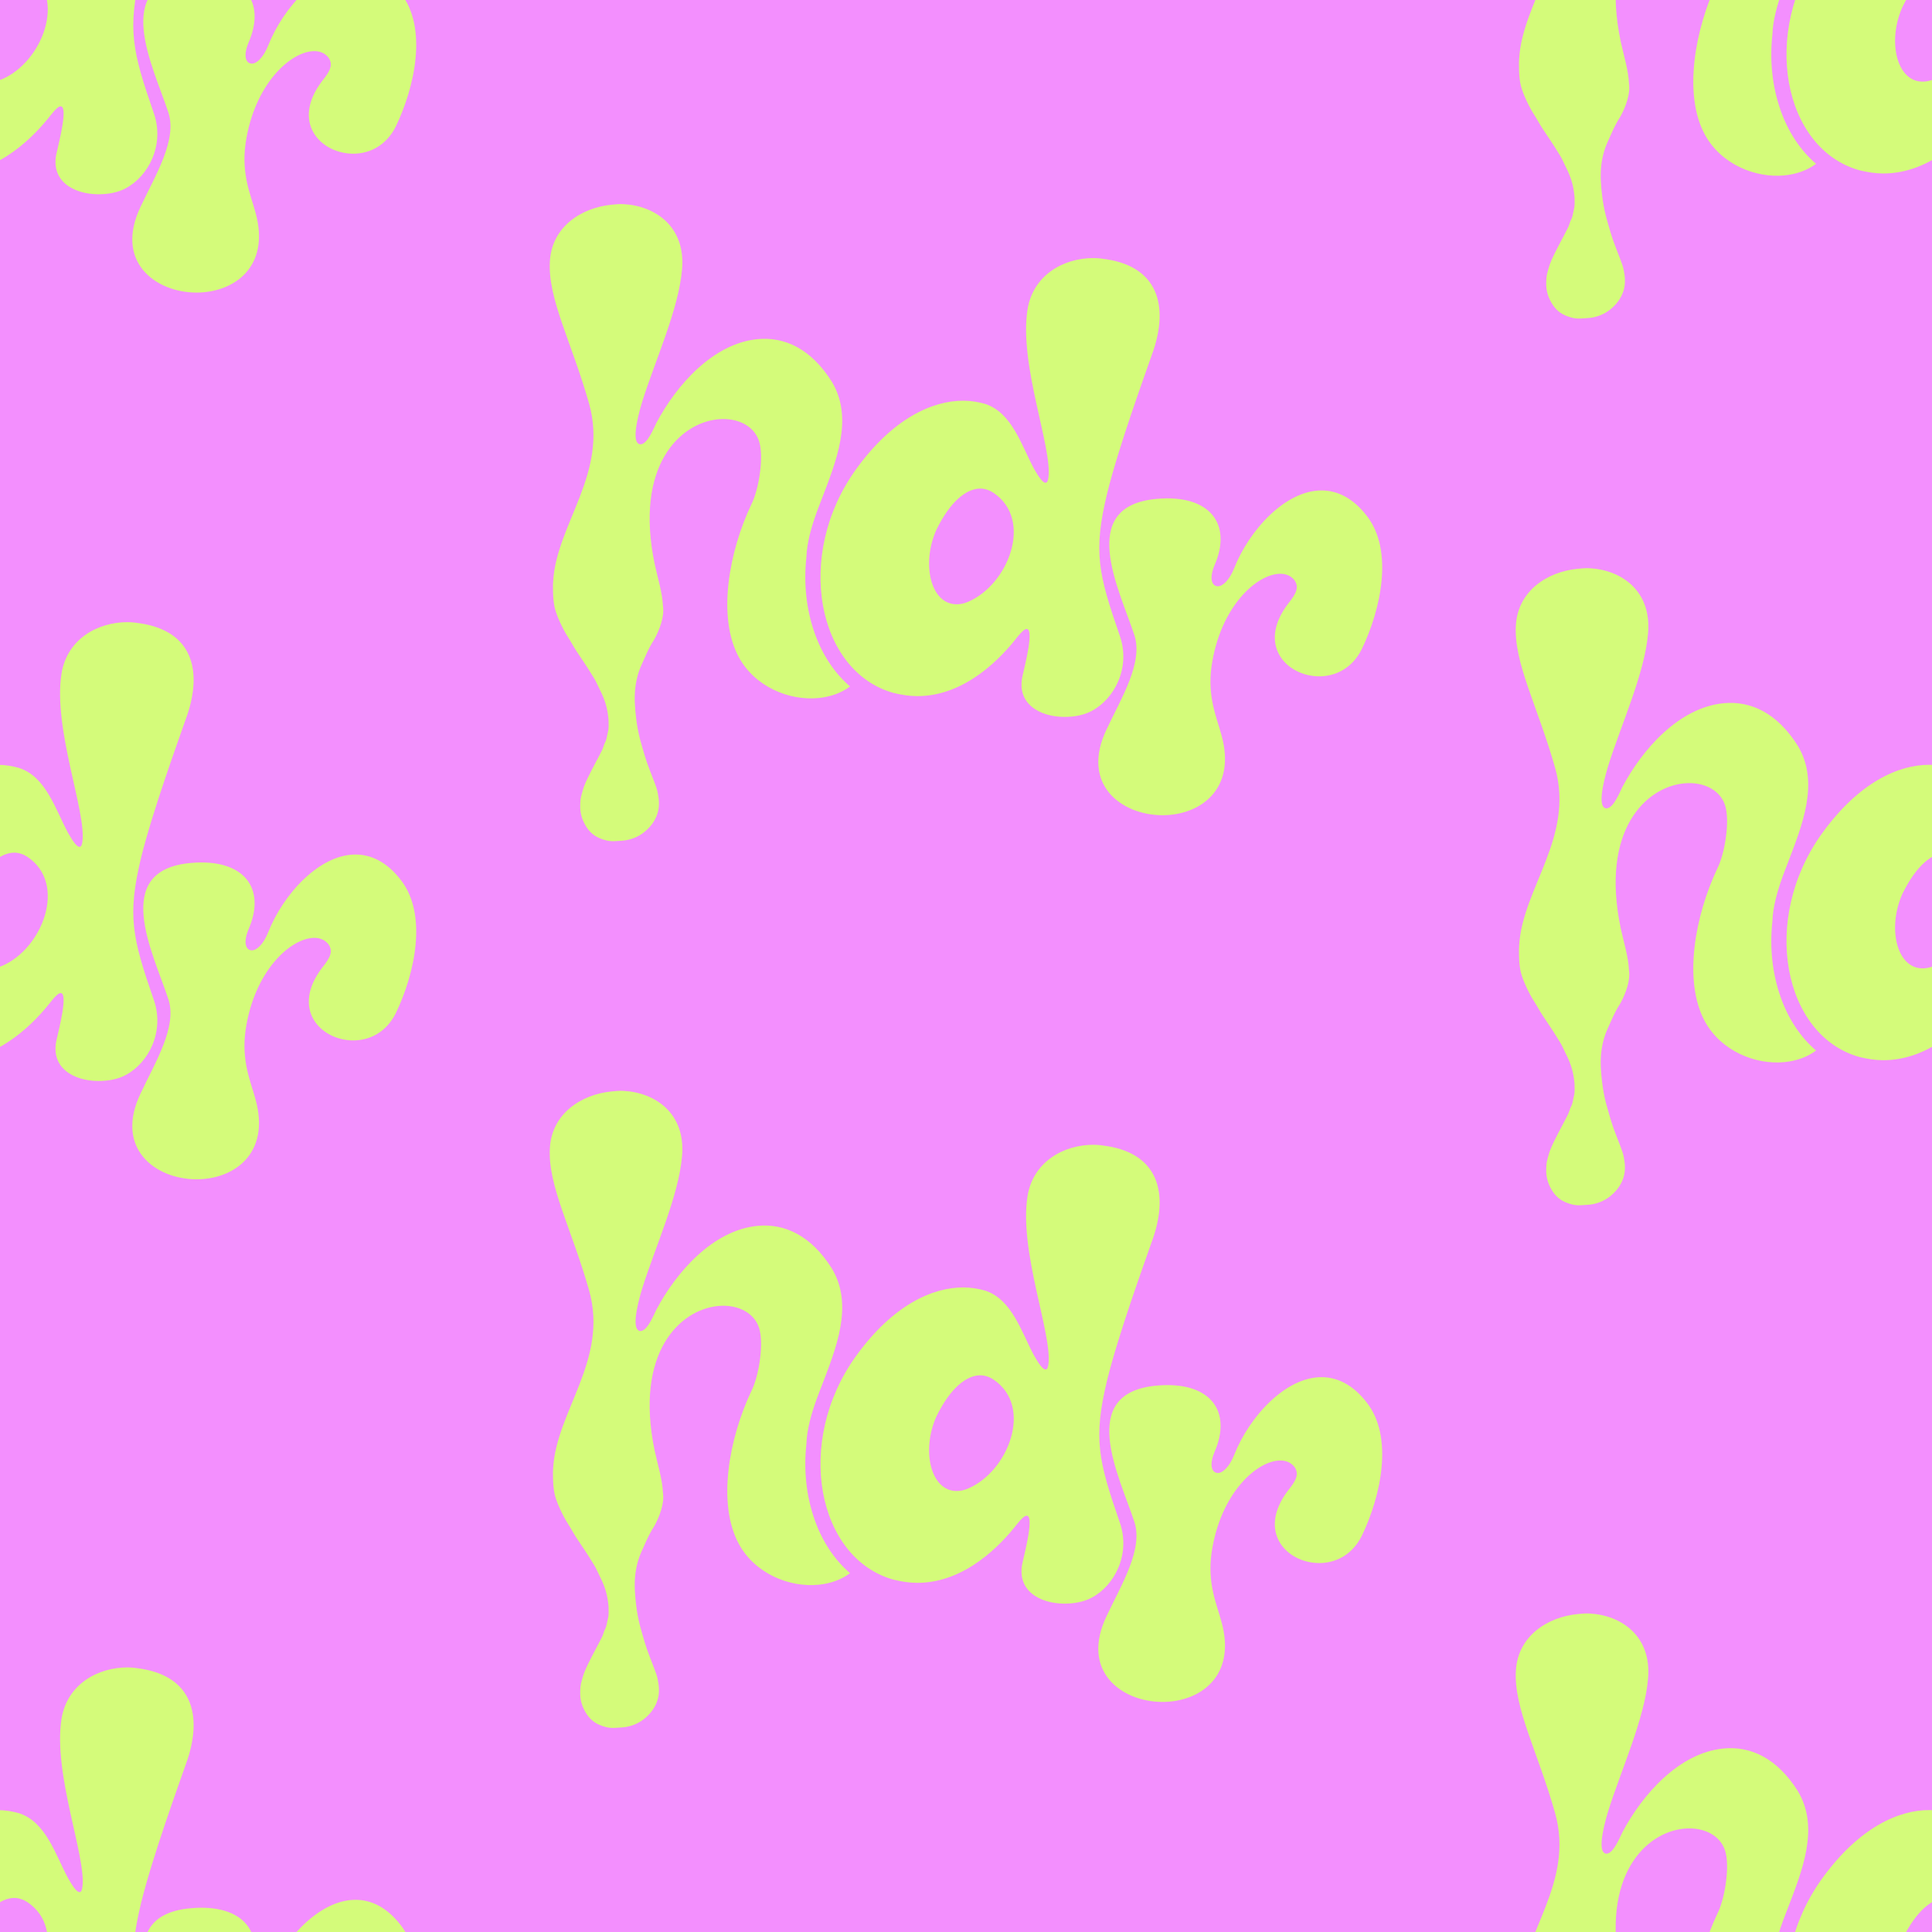 <svg version="1.0" preserveAspectRatio="xMidYMid meet" height="1152" viewBox="0 0 864 864" zoomAndPan="magnify" width="1152" xmlns:xlink="http://www.w3.org/1999/xlink" xmlns="http://www.w3.org/2000/svg"><defs><clipPath id="88318df656"><path clip-rule="nonzero" d="M 0 0 L 186.934 0 L 186.934 142.531 L 0 142.531 Z M 0 0"></path></clipPath><clipPath id="c168eb09d9"><path clip-rule="nonzero" d="M 57.141 -118.312 C 59.285 -118.312 61.168 -118.02 63.043 -117.738 C 86.133 -114.09 90.344 -96.625 83.812 -77.035 C 79.457 -64.52 68.309 -34.043 63.113 -13.074 C 56.812 13.07 59.195 22.891 68.734 50.461 C 73.773 64.66 66.457 78.805 56.23 84.203 C 52.727 86.09 48.43 86.898 43.859 86.875 C 33.117 86.828 22.129 81.047 25.406 67.984 C 26.227 64.168 30.602 47.562 27.113 47.551 C 26.305 47.551 24.957 48.629 22.801 51.348 C 16.043 60.035 -0.152 77.68 -21.91 77.582 C -25.398 77.57 -28.891 77.008 -32.383 76.164 C -66.449 66.746 -76.969 14.641 -49.117 -23.941 C -32.629 -46.762 -14.871 -54.586 -1.164 -54.531 C 2.328 -54.52 5.547 -53.957 8.5 -53.125 C 20.566 -49.254 24.801 -34.516 30.402 -24.133 C 32.535 -20.305 34.398 -17.844 35.477 -17.844 C 36.281 -17.844 36.551 -18.383 36.832 -20.023 C 38.773 -33.371 23.633 -70.504 27.504 -95.289 C 29.996 -110.812 43.727 -118.379 57.16 -118.324 Z M 12.34 -13.301 C 10.734 -14.398 8.59 -15.219 6.434 -15.23 C 0.262 -15.262 -7.023 -9.574 -13.254 3.215 C -20.035 18.445 -15.824 36.449 -4.273 36.508 C -2.656 36.508 -1.051 36.25 0.832 35.441 C 18.863 27.887 30.277 -1.223 12.34 -13.301 Z M -67.742 49.203 C -71.469 38.617 -72.625 27.055 -71.379 15.48 C -71.164 9.016 -69.156 1.988 -66.867 -4.375 C -66.484 -5.465 -66.078 -6.543 -65.652 -7.621 C -65.34 -8.418 -65.035 -9.215 -64.734 -9.988 C -58.121 -27.273 -50.082 -46.582 -60.027 -63.051 C -69.258 -77.711 -81.078 -83.254 -93.301 -82.055 C -113.238 -80.09 -129.637 -61.297 -138.461 -44.594 C -139.582 -42.34 -142.379 -35.355 -145.309 -35.066 C -145.836 -35.008 -146.105 -34.984 -146.688 -35.469 C -149.605 -37.871 -145.789 -50.859 -144.77 -54.172 C -139.055 -72.445 -128.438 -95.5 -126.977 -113.348 C -125.336 -132.297 -138.875 -141.691 -153.176 -142.434 C -154.793 -142.547 -156.656 -142.355 -158.52 -142.176 C -172.066 -140.84 -185.191 -132.309 -186.09 -116.918 C -187.121 -100.184 -176.367 -80.84 -168.543 -53.16 C -159.844 -22.102 -183.148 0.652 -184.629 26.246 C -184.684 26.754 -184.719 27.414 -184.719 27.887 C -184.719 31.793 -184.664 36.293 -183.359 40.031 C -182.766 41.75 -182.406 42.691 -181.645 44.344 C -180.566 46.688 -179.41 48.988 -177.996 51.18 C -176.648 53.266 -175.504 55.477 -174.133 57.555 C -171.91 60.934 -169.574 64.266 -167.477 67.723 C -166.746 68.926 -165.961 70.105 -165.355 71.352 C -164.559 72.965 -163.773 74.605 -163.008 76.234 C -162.191 77.973 -161.516 79.734 -161 81.555 C -160.406 83.664 -160.078 85.844 -159.867 88.02 C -159.867 89.871 -159.652 91.77 -160.125 93.555 C -160.551 95.16 -160.617 96.844 -161.461 98.402 C -161.977 99.379 -162.203 100.594 -162.695 101.613 C -164.164 104.609 -165.816 107.527 -167.332 110.516 C -168.609 113.039 -169.926 115.555 -170.91 118.191 C -171.328 119.305 -171.562 120.461 -171.91 121.57 C -172.418 123.199 -172.496 124.859 -172.527 126.5 C -172.586 129.172 -172.047 131.766 -170.801 134.246 C -169.297 137.23 -167.273 139.688 -163.941 141.082 C -162.023 141.891 -160.078 142.52 -157.441 142.461 C -156.668 142.406 -153.164 142.262 -151.895 142.012 C -148.438 141.352 -145.5 139.914 -142.984 137.625 C -140.613 135.48 -138.887 132.977 -137.965 130.023 C -136.977 126.871 -137.246 123.684 -137.91 120.527 C -138.234 118.98 -138.82 117.484 -139.379 115.98 C -140.098 114.086 -140.84 112.176 -141.57 110.277 C -142.344 108.258 -143.086 106.227 -143.68 104.16 C -144.387 101.668 -145.172 99.199 -145.812 96.684 C -146.598 93.633 -147.148 90.523 -147.52 87.438 C -148.047 82.957 -148.418 78.434 -147.891 73.887 C -147.641 71.82 -147.238 69.789 -146.676 67.812 C -145.902 65.109 -144.781 62.898 -143.625 60.293 C -142.164 56.969 -141.055 54.77 -139.27 51.977 C -137 47.777 -134.777 41.918 -135.531 37.246 C -135.531 37.246 -135.531 37.238 -135.531 37.227 C -135.742 31.547 -137.785 25.059 -139.211 18.559 C -148.395 -25.625 -127.719 -44.562 -110.969 -46.211 C -101.664 -47.133 -93.727 -42.809 -92.145 -34.918 C -90.617 -27.555 -92.816 -14.457 -95.961 -8.246 C -105.961 12.867 -111.395 42.121 -101.574 60.203 C -94.367 73.449 -78.988 79.723 -65.969 78.434 C -60.68 77.918 -55.766 76.199 -51.848 73.258 C -58.805 67.297 -64.25 59.148 -67.754 49.203 Z M 111.098 19.176 C 108.652 25.16 109.988 28.438 112.672 28.449 C 114.816 28.449 117.789 25.742 119.957 20.309 C 126.746 3.168 142.945 -14.477 159.066 -14.398 C 166.047 -14.367 173.016 -11.066 179.156 -3.129 C 191.449 12.461 185.41 39.145 177.004 56.555 C 172.668 65.254 165.125 68.77 157.875 68.734 C 143.371 68.668 130.004 54.703 144.055 36.238 C 147.57 31.895 149.199 28.895 146.797 25.617 C 145.191 23.699 143.047 22.879 140.633 22.867 C 130.16 22.824 113.703 37.461 109.82 64.156 C 107.879 78.051 112.133 87.066 114.242 94.98 C 121.113 119.539 104.41 130.91 87.75 130.844 C 69.488 130.766 51.012 117.047 62.941 92.297 C 69.453 78.422 79.465 62.391 75.223 50.102 C 68.602 29.895 49.16 -7.531 85.438 -10.641 C 109.09 -12.715 119.238 0.688 111.09 19.188 Z M 111.098 19.176"></path></clipPath><clipPath id="9095d6baec"><path clip-rule="nonzero" d="M 0 721.531 L 186.934 721.531 L 186.934 864 L 0 864 Z M 0 721.531"></path></clipPath><clipPath id="f4b6d59b16"><path clip-rule="nonzero" d="M 57.141 745.688 C 59.285 745.688 61.168 745.98 63.043 746.262 C 86.133 749.91 90.344 767.375 83.812 786.965 C 79.457 799.48 68.309 829.957 63.113 850.926 C 56.812 877.07 59.195 886.891 68.734 914.461 C 73.773 928.66 66.457 942.805 56.23 948.203 C 52.727 950.09 48.43 950.898 43.859 950.875 C 33.117 950.828 22.129 945.051 25.406 931.984 C 26.227 928.168 30.602 911.562 27.113 911.555 C 26.305 911.555 24.957 912.629 22.801 915.348 C 16.043 924.035 -0.152 941.68 -21.91 941.582 C -25.398 941.57 -28.891 941.008 -32.383 940.164 C -66.449 930.746 -76.969 878.641 -49.117 840.059 C -32.629 817.238 -14.871 809.414 -1.164 809.469 C 2.328 809.48 5.547 810.043 8.5 810.875 C 20.566 814.746 24.801 829.484 30.402 839.867 C 32.535 843.695 34.398 846.156 35.477 846.156 C 36.281 846.156 36.551 845.617 36.832 843.977 C 38.773 830.629 23.633 793.496 27.504 768.711 C 29.996 753.188 43.727 745.621 57.16 745.68 Z M 12.34 850.699 C 10.734 849.602 8.59 848.781 6.434 848.77 C 0.262 848.738 -7.023 854.426 -13.254 867.215 C -20.035 882.445 -15.824 900.449 -4.273 900.508 C -2.656 900.508 -1.051 900.25 0.832 899.441 C 18.863 891.887 30.277 862.777 12.34 850.699 Z M -67.742 913.203 C -71.469 902.617 -72.625 891.055 -71.379 879.48 C -71.164 873.016 -69.156 865.988 -66.867 859.625 C -66.484 858.535 -66.078 857.457 -65.652 856.379 C -65.34 855.582 -65.035 854.785 -64.734 854.012 C -58.121 836.727 -50.082 817.418 -60.027 800.949 C -69.258 786.289 -81.078 780.746 -93.301 781.945 C -113.238 783.91 -129.637 802.703 -138.461 819.406 C -139.582 821.66 -142.379 828.645 -145.309 828.934 C -145.836 828.992 -146.105 829.016 -146.688 828.531 C -149.605 826.129 -145.789 813.141 -144.77 809.828 C -139.055 791.555 -128.438 768.5 -126.977 750.652 C -125.336 731.703 -138.875 722.309 -153.176 721.566 C -154.793 721.453 -156.656 721.645 -158.52 721.824 C -172.066 723.16 -185.191 731.691 -186.09 747.082 C -187.121 763.816 -176.367 783.16 -168.543 810.84 C -159.844 841.898 -183.148 864.652 -184.629 890.246 C -184.684 890.754 -184.719 891.414 -184.719 891.887 C -184.719 895.793 -184.664 900.293 -183.359 904.031 C -182.766 905.75 -182.406 906.691 -181.645 908.344 C -180.566 910.688 -179.41 912.988 -177.996 915.18 C -176.648 917.266 -175.504 919.477 -174.133 921.555 C -171.91 924.934 -169.574 928.266 -167.477 931.723 C -166.746 932.926 -165.961 934.105 -165.355 935.352 C -164.559 936.965 -163.773 938.605 -163.008 940.234 C -162.191 941.973 -161.516 943.734 -161 945.555 C -160.406 947.664 -160.078 949.844 -159.867 952.02 C -159.867 953.871 -159.652 955.77 -160.125 957.555 C -160.551 959.16 -160.617 960.844 -161.461 962.402 C -161.977 963.379 -162.203 964.594 -162.695 965.613 C -164.164 968.609 -165.816 971.527 -167.332 974.516 C -168.609 977.039 -169.926 979.555 -170.91 982.191 C -171.328 983.305 -171.562 984.461 -171.91 985.57 C -172.418 987.199 -172.496 988.859 -172.527 990.5 C -172.586 993.172 -172.047 995.766 -170.801 998.246 C -169.297 1001.23 -167.273 1003.688 -163.941 1005.082 C -162.023 1005.891 -160.078 1006.52 -157.441 1006.461 C -156.668 1006.406 -153.164 1006.262 -151.895 1006.012 C -148.438 1005.352 -145.5 1003.914 -142.984 1001.625 C -140.613 999.48 -138.887 996.977 -137.965 994.023 C -136.977 990.871 -137.246 987.684 -137.91 984.527 C -138.234 982.98 -138.82 981.484 -139.379 979.98 C -140.098 978.086 -140.84 976.176 -141.57 974.277 C -142.344 972.258 -143.086 970.227 -143.68 968.16 C -144.387 965.668 -145.172 963.199 -145.812 960.684 C -146.598 957.633 -147.148 954.523 -147.52 951.438 C -148.047 946.957 -148.418 942.434 -147.891 937.887 C -147.641 935.82 -147.238 933.789 -146.676 931.812 C -145.902 929.109 -144.781 926.898 -143.625 924.293 C -142.164 920.973 -141.055 918.77 -139.27 915.977 C -137 911.777 -134.777 905.918 -135.531 901.246 C -135.531 901.246 -135.531 901.238 -135.531 901.227 C -135.742 895.547 -137.785 889.059 -139.211 882.559 C -148.395 838.375 -127.719 819.438 -110.969 817.789 C -101.664 816.867 -93.727 821.191 -92.145 829.082 C -90.617 836.445 -92.816 849.543 -95.961 855.754 C -105.961 876.867 -111.395 906.121 -101.574 924.203 C -94.367 937.449 -78.988 943.723 -65.969 942.434 C -60.68 941.918 -55.766 940.199 -51.848 937.258 C -58.805 931.297 -64.25 923.148 -67.754 913.203 Z M 111.098 883.176 C 108.652 889.16 109.988 892.438 112.672 892.449 C 114.816 892.449 117.789 889.742 119.957 884.309 C 126.746 867.168 142.945 849.523 159.066 849.602 C 166.047 849.633 173.016 852.934 179.156 860.871 C 191.449 876.461 185.41 903.145 177.004 920.555 C 172.668 929.254 165.125 932.77 157.875 932.734 C 143.371 932.668 130.004 918.703 144.055 900.238 C 147.57 895.895 149.199 892.898 146.797 889.617 C 145.191 887.699 143.047 886.879 140.633 886.867 C 130.16 886.824 113.703 901.461 109.82 928.156 C 107.879 942.051 112.133 951.066 114.242 958.98 C 121.113 983.539 104.41 994.91 87.75 994.844 C 69.488 994.766 51.012 981.047 62.941 956.297 C 69.453 942.422 79.465 926.391 75.223 914.102 C 68.602 893.895 49.16 856.469 85.438 853.359 C 109.09 851.285 119.238 864.688 111.09 883.188 Z M 111.098 883.176"></path></clipPath><clipPath id="b13ac127b0"><path clip-rule="nonzero" d="M 0 254.078 L 186.934 254.078 L 186.934 539.078 L 0 539.078 Z M 0 254.078"></path></clipPath><clipPath id="3f14d97cc5"><path clip-rule="nonzero" d="M 57.141 278.234 C 59.285 278.234 61.168 278.527 63.043 278.809 C 86.133 282.457 90.344 299.922 83.812 319.512 C 79.457 332.027 68.309 362.504 63.113 383.473 C 56.812 409.617 59.195 419.438 68.734 447.008 C 73.773 461.207 66.457 475.352 56.23 480.75 C 52.727 482.637 48.43 483.445 43.859 483.422 C 33.117 483.375 22.129 477.598 25.406 464.531 C 26.227 460.715 30.602 444.109 27.113 444.102 C 26.305 444.102 24.957 445.176 22.801 447.895 C 16.043 456.582 -0.152 474.227 -21.91 474.129 C -25.398 474.117 -28.891 473.555 -32.383 472.715 C -66.449 463.297 -76.969 411.188 -49.117 372.605 C -32.629 349.785 -14.871 341.961 -1.164 342.02 C 2.328 342.027 5.547 342.59 8.5 343.422 C 20.566 347.293 24.801 362.031 30.402 372.414 C 32.535 376.242 34.398 378.703 35.477 378.703 C 36.281 378.703 36.551 378.164 36.832 376.523 C 38.773 363.176 23.633 326.043 27.504 301.258 C 29.996 285.734 43.727 278.168 57.16 278.227 Z M 12.34 383.246 C 10.734 382.148 8.59 381.328 6.434 381.316 C 0.262 381.285 -7.023 386.977 -13.254 399.762 C -20.035 414.992 -15.824 433 -4.273 433.055 C -2.656 433.055 -1.051 432.797 0.832 431.988 C 18.863 424.434 30.277 395.328 12.34 383.246 Z M -67.742 445.75 C -71.469 435.164 -72.625 423.602 -71.379 412.031 C -71.164 405.562 -69.156 398.535 -66.867 392.172 C -66.484 391.082 -66.078 390.004 -65.652 388.93 C -65.34 388.133 -65.035 387.332 -64.734 386.559 C -58.121 369.273 -50.082 349.965 -60.027 333.496 C -69.258 318.836 -81.078 313.293 -93.301 314.492 C -113.238 316.457 -129.637 335.25 -138.461 351.953 C -139.582 354.207 -142.379 361.191 -145.309 361.48 C -145.836 361.539 -146.105 361.562 -146.688 361.078 C -149.605 358.676 -145.789 345.688 -144.77 342.375 C -139.055 324.102 -128.438 301.047 -126.977 283.199 C -125.336 264.25 -138.875 254.855 -153.176 254.113 C -154.793 254 -156.656 254.191 -158.52 254.371 C -172.066 255.707 -185.191 264.238 -186.09 279.629 C -187.121 296.363 -176.367 315.707 -168.543 343.387 C -159.844 374.449 -183.148 397.199 -184.629 422.793 C -184.684 423.301 -184.719 423.961 -184.719 424.434 C -184.719 428.34 -184.664 432.84 -183.359 436.578 C -182.766 438.297 -182.406 439.238 -181.645 440.891 C -180.566 443.234 -179.41 445.535 -177.996 447.727 C -176.648 449.812 -175.504 452.023 -174.133 454.102 C -171.91 457.48 -169.574 460.812 -167.477 464.273 C -166.746 465.473 -165.961 466.652 -165.355 467.898 C -164.559 469.516 -163.773 471.152 -163.008 472.781 C -162.191 474.52 -161.516 476.281 -161 478.102 C -160.406 480.211 -160.078 482.391 -159.867 484.566 C -159.867 486.418 -159.652 488.316 -160.125 490.102 C -160.551 491.707 -160.617 493.391 -161.461 494.949 C -161.977 495.926 -162.203 497.141 -162.695 498.16 C -164.164 501.156 -165.816 504.078 -167.332 507.062 C -168.609 509.586 -169.926 512.102 -170.91 514.738 C -171.328 515.852 -171.562 517.008 -171.91 518.117 C -172.418 519.746 -172.496 521.406 -172.527 523.047 C -172.586 525.719 -172.047 528.312 -170.801 530.793 C -169.297 533.777 -167.273 536.238 -163.941 537.629 C -162.023 538.438 -160.078 539.066 -157.441 539.008 C -156.668 538.953 -153.164 538.809 -151.895 538.559 C -148.438 537.898 -145.5 536.461 -142.984 534.172 C -140.613 532.027 -138.887 529.523 -137.965 526.57 C -136.977 523.418 -137.246 520.23 -137.91 517.074 C -138.234 515.527 -138.82 514.031 -139.379 512.527 C -140.098 510.633 -140.84 508.723 -141.57 506.828 C -142.344 504.805 -143.086 502.773 -143.68 500.707 C -144.387 498.215 -145.172 495.746 -145.812 493.234 C -146.598 490.18 -147.148 487.07 -147.52 483.984 C -148.047 479.504 -148.418 474.98 -147.891 470.434 C -147.641 468.367 -147.238 466.336 -146.676 464.363 C -145.902 461.656 -144.781 459.445 -143.625 456.84 C -142.164 453.52 -141.055 451.316 -139.27 448.523 C -137 444.324 -134.777 438.465 -135.531 433.797 C -135.531 433.797 -135.531 433.785 -135.531 433.773 C -135.742 428.094 -137.785 421.605 -139.211 415.105 C -148.395 370.922 -127.719 351.984 -110.969 350.336 C -101.664 349.414 -93.727 353.738 -92.145 361.629 C -90.617 368.992 -92.816 382.09 -95.961 388.301 C -105.961 409.414 -111.395 438.668 -101.574 456.75 C -94.367 469.996 -78.988 476.27 -65.969 474.98 C -60.68 474.465 -55.766 472.746 -51.848 469.805 C -58.805 463.844 -64.25 455.695 -67.754 445.75 Z M 111.098 415.723 C 108.652 421.707 109.988 424.984 112.672 424.996 C 114.816 424.996 117.789 422.289 119.957 416.855 C 126.746 399.715 142.945 382.07 159.066 382.148 C 166.047 382.18 173.016 385.48 179.156 393.418 C 191.449 409.012 185.41 435.691 177.004 453.102 C 172.668 461.801 165.125 465.316 157.875 465.281 C 143.371 465.215 130.004 451.25 144.055 432.785 C 147.57 428.441 149.199 425.445 146.797 422.164 C 145.191 420.246 143.047 419.426 140.633 419.414 C 130.16 419.371 113.703 434.008 109.82 460.703 C 107.879 474.598 112.133 483.613 114.242 491.527 C 121.113 516.086 104.41 527.457 87.75 527.391 C 69.488 527.312 51.012 513.594 62.941 488.844 C 69.453 474.969 79.465 458.941 75.223 446.648 C 68.602 426.441 49.16 389.02 85.438 385.91 C 109.09 383.832 119.238 397.234 111.09 415.734 Z M 111.098 415.723"></path></clipPath><clipPath id="f631283919"><path clip-rule="nonzero" d="M 677.434 0 L 864 0 L 864 142.531 L 677.434 142.531 Z M 677.434 0"></path></clipPath><clipPath id="176cdf3505"><path clip-rule="nonzero" d="M 921.141 -118.312 C 923.285 -118.312 925.168 -118.02 927.043 -117.738 C 950.133 -114.09 954.344 -96.625 947.812 -77.035 C 943.457 -64.52 932.309 -34.043 927.113 -13.074 C 920.812 13.07 923.195 22.891 932.734 50.461 C 937.773 64.66 930.457 78.805 920.23 84.203 C 916.727 86.09 912.43 86.898 907.859 86.875 C 897.117 86.828 886.129 81.047 889.406 67.984 C 890.227 64.168 894.602 47.562 891.113 47.551 C 890.305 47.551 888.957 48.629 886.801 51.348 C 880.043 60.035 863.848 77.68 842.09 77.582 C 838.602 77.57 835.109 77.008 831.617 76.164 C 797.551 66.746 787.031 14.641 814.883 -23.941 C 831.371 -46.762 849.129 -54.586 862.836 -54.531 C 866.328 -54.52 869.547 -53.957 872.5 -53.125 C 884.566 -49.254 888.801 -34.516 894.402 -24.133 C 896.535 -20.305 898.398 -17.844 899.477 -17.844 C 900.281 -17.844 900.551 -18.383 900.832 -20.023 C 902.773 -33.371 887.633 -70.504 891.504 -95.289 C 893.996 -110.812 907.727 -118.379 921.16 -118.324 Z M 876.34 -13.301 C 874.734 -14.398 872.59 -15.219 870.434 -15.23 C 864.262 -15.262 856.977 -9.574 850.746 3.215 C 843.965 18.445 848.176 36.449 859.727 36.508 C 861.344 36.508 862.949 36.25 864.832 35.441 C 882.863 27.887 894.277 -1.223 876.34 -13.301 Z M 796.258 49.203 C 792.531 38.617 791.375 27.055 792.621 15.48 C 792.836 9.016 794.844 1.988 797.133 -4.375 C 797.516 -5.465 797.922 -6.543 798.348 -7.621 C 798.66 -8.418 798.965 -9.215 799.266 -9.988 C 805.879 -27.273 813.918 -46.582 803.973 -63.051 C 794.742 -77.711 782.922 -83.254 770.699 -82.055 C 750.762 -80.09 734.363 -61.297 725.539 -44.594 C 724.418 -42.34 721.621 -35.355 718.691 -35.066 C 718.164 -35.008 717.895 -34.984 717.312 -35.469 C 714.395 -37.871 718.211 -50.859 719.23 -54.172 C 724.945 -72.445 735.562 -95.5 737.023 -113.348 C 738.664 -132.297 725.125 -141.691 710.824 -142.434 C 709.207 -142.547 707.344 -142.355 705.48 -142.176 C 691.934 -140.84 678.809 -132.309 677.91 -116.918 C 676.879 -100.184 687.633 -80.84 695.457 -53.16 C 704.156 -22.102 680.852 0.652 679.371 26.246 C 679.316 26.754 679.281 27.414 679.281 27.887 C 679.281 31.793 679.336 36.293 680.641 40.031 C 681.234 41.75 681.594 42.691 682.355 44.344 C 683.434 46.688 684.59 48.988 686.004 51.18 C 687.352 53.266 688.496 55.477 689.867 57.555 C 692.09 60.934 694.422 64.266 696.523 67.723 C 697.254 68.926 698.039 70.105 698.645 71.352 C 699.441 72.965 700.227 74.605 700.992 76.234 C 701.809 77.973 702.484 79.734 703 81.555 C 703.594 83.664 703.922 85.844 704.133 88.02 C 704.133 89.871 704.348 91.77 703.875 93.555 C 703.449 95.16 703.383 96.844 702.539 98.402 C 702.023 99.379 701.797 100.594 701.305 101.613 C 699.836 104.609 698.184 107.527 696.668 110.516 C 695.391 113.039 694.074 115.555 693.09 118.191 C 692.672 119.305 692.438 120.461 692.09 121.57 C 691.582 123.199 691.504 124.859 691.473 126.5 C 691.414 129.172 691.953 131.766 693.199 134.246 C 694.703 137.23 696.727 139.688 700.059 141.082 C 701.977 141.891 703.922 142.52 706.559 142.461 C 707.332 142.406 710.836 142.262 712.105 142.012 C 715.562 141.352 718.5 139.914 721.016 137.625 C 723.387 135.48 725.113 132.977 726.035 130.023 C 727.023 126.871 726.754 123.684 726.09 120.527 C 725.766 118.98 725.18 117.484 724.621 115.98 C 723.902 114.086 723.16 112.176 722.43 110.277 C 721.656 108.258 720.914 106.227 720.32 104.16 C 719.613 101.668 718.828 99.199 718.188 96.684 C 717.402 93.633 716.852 90.523 716.48 87.438 C 715.953 82.957 715.582 78.434 716.109 73.887 C 716.359 71.82 716.762 69.789 717.324 67.812 C 718.098 65.109 719.219 62.898 720.375 60.293 C 721.836 56.969 722.945 54.77 724.73 51.977 C 727 47.777 729.223 41.918 728.469 37.246 C 728.469 37.246 728.469 37.238 728.469 37.227 C 728.258 31.547 726.215 25.059 724.789 18.559 C 715.605 -25.625 736.281 -44.562 753.031 -46.211 C 762.336 -47.133 770.273 -42.809 771.855 -34.918 C 773.383 -27.555 771.184 -14.457 768.039 -8.246 C 758.039 12.867 752.605 42.121 762.426 60.203 C 769.633 73.449 785.012 79.723 798.031 78.434 C 803.32 77.918 808.234 76.199 812.152 73.258 C 805.195 67.297 799.75 59.148 796.246 49.203 Z M 975.098 19.176 C 972.652 25.16 973.988 28.438 976.672 28.449 C 978.816 28.449 981.789 25.742 983.957 20.309 C 990.746 3.168 1006.945 -14.477 1023.066 -14.398 C 1030.047 -14.367 1037.016 -11.066 1043.156 -3.129 C 1055.449 12.461 1049.41 39.145 1041.004 56.555 C 1036.668 65.254 1029.125 68.77 1021.875 68.734 C 1007.371 68.668 994.004 54.703 1008.055 36.238 C 1011.57 31.895 1013.199 28.895 1010.797 25.617 C 1009.191 23.699 1007.047 22.879 1004.633 22.867 C 994.16 22.824 977.703 37.461 973.82 64.156 C 971.879 78.051 976.133 87.066 978.242 94.98 C 985.113 119.539 968.41 130.91 951.75 130.844 C 933.488 130.766 915.012 117.047 926.941 92.297 C 933.453 78.422 943.465 62.391 939.223 50.102 C 932.602 29.895 913.16 -7.531 949.438 -10.641 C 973.09 -12.715 983.238 0.688 975.086 19.188 Z M 975.098 19.176"></path></clipPath><clipPath id="c9716c5c29"><path clip-rule="nonzero" d="M 677.434 721.531 L 864 721.531 L 864 864 L 677.434 864 Z M 677.434 721.531"></path></clipPath><clipPath id="449639bc5f"><path clip-rule="nonzero" d="M 921.141 745.688 C 923.285 745.688 925.168 745.98 927.043 746.262 C 950.133 749.91 954.344 767.375 947.812 786.965 C 943.457 799.48 932.309 829.957 927.113 850.926 C 920.812 877.07 923.195 886.891 932.734 914.461 C 937.773 928.66 930.457 942.805 920.23 948.203 C 916.727 950.09 912.43 950.898 907.859 950.875 C 897.117 950.828 886.129 945.051 889.406 931.984 C 890.227 928.168 894.602 911.562 891.113 911.555 C 890.305 911.555 888.957 912.629 886.801 915.348 C 880.043 924.035 863.848 941.68 842.09 941.582 C 838.602 941.57 835.109 941.008 831.617 940.164 C 797.551 930.746 787.031 878.641 814.883 840.059 C 831.371 817.238 849.129 809.414 862.836 809.469 C 866.328 809.48 869.547 810.043 872.5 810.875 C 884.566 814.746 888.801 829.484 894.402 839.867 C 896.535 843.695 898.398 846.156 899.477 846.156 C 900.281 846.156 900.551 845.617 900.832 843.977 C 902.773 830.629 887.633 793.496 891.504 768.711 C 893.996 753.188 907.727 745.621 921.16 745.68 Z M 876.34 850.699 C 874.734 849.602 872.59 848.781 870.434 848.77 C 864.262 848.738 856.977 854.426 850.746 867.215 C 843.965 882.445 848.176 900.449 859.727 900.508 C 861.344 900.508 862.949 900.25 864.832 899.441 C 882.863 891.887 894.277 862.777 876.34 850.699 Z M 796.258 913.203 C 792.531 902.617 791.375 891.055 792.621 879.48 C 792.836 873.016 794.844 865.988 797.133 859.625 C 797.516 858.535 797.922 857.457 798.348 856.379 C 798.66 855.582 798.965 854.785 799.266 854.012 C 805.879 836.727 813.918 817.418 803.973 800.949 C 794.742 786.289 782.922 780.746 770.699 781.945 C 750.762 783.91 734.363 802.703 725.539 819.406 C 724.418 821.66 721.621 828.645 718.691 828.934 C 718.164 828.992 717.895 829.016 717.312 828.531 C 714.395 826.129 718.211 813.141 719.23 809.828 C 724.945 791.555 735.562 768.5 737.023 750.652 C 738.664 731.703 725.125 722.309 710.824 721.566 C 709.207 721.453 707.344 721.645 705.48 721.824 C 691.934 723.16 678.809 731.691 677.91 747.082 C 676.879 763.816 687.633 783.16 695.457 810.84 C 704.156 841.898 680.852 864.652 679.371 890.246 C 679.316 890.754 679.281 891.414 679.281 891.887 C 679.281 895.793 679.336 900.293 680.641 904.031 C 681.234 905.75 681.594 906.691 682.355 908.344 C 683.434 910.688 684.59 912.988 686.004 915.18 C 687.352 917.266 688.496 919.477 689.867 921.555 C 692.09 924.934 694.422 928.266 696.523 931.723 C 697.254 932.926 698.039 934.105 698.645 935.352 C 699.441 936.965 700.227 938.605 700.992 940.234 C 701.809 941.973 702.484 943.734 703 945.555 C 703.594 947.664 703.922 949.844 704.133 952.02 C 704.133 953.871 704.348 955.77 703.875 957.555 C 703.449 959.16 703.383 960.844 702.539 962.402 C 702.023 963.379 701.797 964.594 701.305 965.613 C 699.836 968.609 698.184 971.527 696.668 974.516 C 695.391 977.039 694.074 979.555 693.09 982.191 C 692.672 983.305 692.438 984.461 692.09 985.57 C 691.582 987.199 691.504 988.859 691.473 990.5 C 691.414 993.172 691.953 995.766 693.199 998.246 C 694.703 1001.23 696.727 1003.688 700.059 1005.082 C 701.977 1005.891 703.922 1006.52 706.559 1006.461 C 707.332 1006.406 710.836 1006.262 712.105 1006.012 C 715.562 1005.352 718.5 1003.914 721.016 1001.625 C 723.387 999.48 725.113 996.977 726.035 994.023 C 727.023 990.871 726.754 987.684 726.09 984.527 C 725.766 982.98 725.18 981.484 724.621 979.98 C 723.902 978.086 723.16 976.176 722.43 974.277 C 721.656 972.258 720.914 970.227 720.32 968.16 C 719.613 965.668 718.828 963.199 718.188 960.684 C 717.402 957.633 716.852 954.523 716.48 951.438 C 715.953 946.957 715.582 942.434 716.109 937.887 C 716.359 935.82 716.762 933.789 717.324 931.812 C 718.098 929.109 719.219 926.898 720.375 924.293 C 721.836 920.973 722.945 918.77 724.73 915.977 C 727 911.777 729.223 905.918 728.469 901.246 C 728.469 901.246 728.469 901.238 728.469 901.227 C 728.258 895.547 726.215 889.059 724.789 882.559 C 715.605 838.375 736.281 819.438 753.031 817.789 C 762.336 816.867 770.273 821.191 771.855 829.082 C 773.383 836.445 771.184 849.543 768.039 855.754 C 758.039 876.867 752.605 906.121 762.426 924.203 C 769.633 937.449 785.012 943.723 798.031 942.434 C 803.32 941.918 808.234 940.199 812.152 937.258 C 805.195 931.297 799.75 923.148 796.246 913.203 Z M 975.098 883.176 C 972.652 889.16 973.988 892.438 976.672 892.449 C 978.816 892.449 981.789 889.742 983.957 884.309 C 990.746 867.168 1006.945 849.523 1023.066 849.602 C 1030.047 849.633 1037.016 852.934 1043.156 860.871 C 1055.449 876.461 1049.41 903.145 1041.004 920.555 C 1036.668 929.254 1029.125 932.77 1021.875 932.734 C 1007.371 932.668 994.004 918.703 1008.055 900.238 C 1011.57 895.895 1013.199 892.898 1010.797 889.617 C 1009.191 887.699 1007.047 886.879 1004.633 886.867 C 994.16 886.824 977.703 901.461 973.82 928.156 C 971.879 942.051 976.133 951.066 978.242 958.98 C 985.113 983.539 968.41 994.91 951.75 994.844 C 933.488 994.766 915.012 981.047 926.941 956.297 C 933.453 942.422 943.465 926.391 939.223 914.102 C 932.602 893.895 913.16 856.469 949.438 853.359 C 973.09 851.285 983.238 864.688 975.086 883.188 Z M 975.098 883.176"></path></clipPath><clipPath id="9c06ea595d"><path clip-rule="nonzero" d="M 677.434 254.078 L 864 254.078 L 864 539.078 L 677.434 539.078 Z M 677.434 254.078"></path></clipPath><clipPath id="6d6c146458"><path clip-rule="nonzero" d="M 921.141 278.234 C 923.285 278.234 925.168 278.527 927.043 278.809 C 950.133 282.457 954.344 299.922 947.812 319.512 C 943.457 332.027 932.309 362.504 927.113 383.473 C 920.812 409.617 923.195 419.438 932.734 447.008 C 937.773 461.207 930.457 475.352 920.23 480.75 C 916.727 482.637 912.43 483.445 907.859 483.422 C 897.117 483.375 886.129 477.598 889.406 464.531 C 890.227 460.715 894.602 444.109 891.113 444.102 C 890.305 444.102 888.957 445.176 886.801 447.895 C 880.043 456.582 863.848 474.227 842.09 474.129 C 838.602 474.117 835.109 473.555 831.617 472.715 C 797.551 463.297 787.031 411.188 814.883 372.605 C 831.371 349.785 849.129 341.961 862.836 342.02 C 866.328 342.027 869.547 342.59 872.5 343.422 C 884.566 347.293 888.801 362.031 894.402 372.414 C 896.535 376.242 898.398 378.703 899.477 378.703 C 900.281 378.703 900.551 378.164 900.832 376.523 C 902.773 363.176 887.633 326.043 891.504 301.258 C 893.996 285.734 907.727 278.168 921.16 278.227 Z M 876.34 383.246 C 874.734 382.148 872.59 381.328 870.434 381.316 C 864.262 381.285 856.977 386.977 850.746 399.762 C 843.965 414.992 848.176 433 859.727 433.055 C 861.344 433.055 862.949 432.797 864.832 431.988 C 882.863 424.434 894.277 395.328 876.34 383.246 Z M 796.258 445.75 C 792.531 435.164 791.375 423.602 792.621 412.031 C 792.836 405.562 794.844 398.535 797.133 392.172 C 797.516 391.082 797.922 390.004 798.348 388.93 C 798.66 388.133 798.965 387.332 799.266 386.559 C 805.879 369.273 813.918 349.965 803.973 333.496 C 794.742 318.836 782.922 313.293 770.699 314.492 C 750.762 316.457 734.363 335.25 725.539 351.953 C 724.418 354.207 721.621 361.191 718.691 361.48 C 718.164 361.539 717.895 361.562 717.312 361.078 C 714.395 358.676 718.211 345.688 719.23 342.375 C 724.945 324.102 735.562 301.047 737.023 283.199 C 738.664 264.25 725.125 254.855 710.824 254.113 C 709.207 254 707.344 254.191 705.48 254.371 C 691.934 255.707 678.809 264.238 677.91 279.629 C 676.879 296.363 687.633 315.707 695.457 343.387 C 704.156 374.449 680.852 397.199 679.371 422.793 C 679.316 423.301 679.281 423.961 679.281 424.434 C 679.281 428.34 679.336 432.84 680.641 436.578 C 681.234 438.297 681.594 439.238 682.355 440.891 C 683.434 443.234 684.59 445.535 686.004 447.727 C 687.352 449.812 688.496 452.023 689.867 454.102 C 692.09 457.48 694.422 460.812 696.523 464.273 C 697.254 465.473 698.039 466.652 698.645 467.898 C 699.441 469.516 700.227 471.152 700.992 472.781 C 701.809 474.52 702.484 476.281 703 478.102 C 703.594 480.211 703.922 482.391 704.133 484.566 C 704.133 486.418 704.348 488.316 703.875 490.102 C 703.449 491.707 703.383 493.391 702.539 494.949 C 702.023 495.926 701.797 497.141 701.305 498.16 C 699.836 501.156 698.184 504.078 696.668 507.062 C 695.391 509.586 694.074 512.102 693.09 514.738 C 692.672 515.852 692.438 517.008 692.09 518.117 C 691.582 519.746 691.504 521.406 691.473 523.047 C 691.414 525.719 691.953 528.312 693.199 530.793 C 694.703 533.777 696.727 536.238 700.059 537.629 C 701.977 538.438 703.922 539.066 706.559 539.008 C 707.332 538.953 710.836 538.809 712.105 538.559 C 715.562 537.898 718.5 536.461 721.016 534.172 C 723.387 532.027 725.113 529.523 726.035 526.57 C 727.023 523.418 726.754 520.23 726.09 517.074 C 725.766 515.527 725.18 514.031 724.621 512.527 C 723.902 510.633 723.16 508.723 722.43 506.828 C 721.656 504.805 720.914 502.773 720.32 500.707 C 719.613 498.215 718.828 495.746 718.188 493.234 C 717.402 490.18 716.852 487.07 716.48 483.984 C 715.953 479.504 715.582 474.98 716.109 470.434 C 716.359 468.367 716.762 466.336 717.324 464.363 C 718.098 461.656 719.219 459.445 720.375 456.84 C 721.836 453.52 722.945 451.316 724.73 448.523 C 727 444.324 729.223 438.465 728.469 433.797 C 728.469 433.797 728.469 433.785 728.469 433.773 C 728.258 428.094 726.215 421.605 724.789 415.105 C 715.605 370.922 736.281 351.984 753.031 350.336 C 762.336 349.414 770.273 353.738 771.855 361.629 C 773.383 368.992 771.184 382.09 768.039 388.301 C 758.039 409.414 752.605 438.668 762.426 456.75 C 769.633 469.996 785.012 476.27 798.031 474.98 C 803.32 474.465 808.234 472.746 812.152 469.805 C 805.195 463.844 799.75 455.695 796.246 445.75 Z M 975.098 415.723 C 972.652 421.707 973.988 424.984 976.672 424.996 C 978.816 424.996 981.789 422.289 983.957 416.855 C 990.746 399.715 1006.945 382.07 1023.066 382.148 C 1030.047 382.18 1037.016 385.48 1043.156 393.418 C 1055.449 409.012 1049.41 435.691 1041.004 453.102 C 1036.668 461.801 1029.125 465.316 1021.875 465.281 C 1007.371 465.215 994.004 451.25 1008.055 432.785 C 1011.57 428.441 1013.199 425.445 1010.797 422.164 C 1009.191 420.246 1007.047 419.426 1004.633 419.414 C 994.16 419.371 977.703 434.008 973.82 460.703 C 971.879 474.598 976.133 483.613 978.242 491.527 C 985.113 516.086 968.41 527.457 951.75 527.391 C 933.488 527.312 915.012 513.594 926.941 488.844 C 933.453 474.969 943.465 458.941 939.223 446.648 C 932.602 426.441 913.16 389.02 949.438 385.91 C 973.09 383.832 983.238 397.234 975.086 415.734 Z M 975.098 415.723"></path></clipPath><clipPath id="bf78ebbcaf"><path clip-rule="nonzero" d="M 245.434 91.258 L 618.934 91.258 L 618.934 376.258 L 245.434 376.258 Z M 245.434 91.258"></path></clipPath><clipPath id="3cad6c8315"><path clip-rule="nonzero" d="M 489.141 115.414 C 491.285 115.414 493.168 115.707 495.043 115.988 C 518.133 119.637 522.344 137.102 515.812 156.691 C 511.457 169.207 500.309 199.684 495.113 220.652 C 488.812 246.797 491.195 256.617 500.734 284.188 C 505.773 298.387 498.457 312.531 488.23 317.93 C 484.727 319.816 480.43 320.625 475.859 320.602 C 465.117 320.555 454.129 314.773 457.406 301.711 C 458.227 297.891 462.602 281.289 459.113 281.277 C 458.305 281.277 456.957 282.355 454.801 285.074 C 448.043 293.762 431.848 311.406 410.09 311.309 C 406.602 311.297 403.109 310.734 399.617 309.891 C 365.551 300.473 355.031 248.367 382.883 209.785 C 399.371 186.965 417.129 179.141 430.836 179.195 C 434.328 179.207 437.547 179.77 440.5 180.602 C 452.566 184.473 456.801 199.211 462.402 209.594 C 464.535 213.422 466.398 215.883 467.477 215.883 C 468.281 215.883 468.551 215.344 468.832 213.703 C 470.773 200.355 455.633 163.223 459.504 138.438 C 461.996 122.914 475.727 115.348 489.16 115.402 Z M 444.34 220.426 C 442.734 219.328 440.59 218.508 438.434 218.496 C 432.262 218.465 424.977 224.152 418.746 236.941 C 411.965 252.172 416.176 270.176 427.727 270.234 C 429.344 270.234 430.949 269.977 432.832 269.168 C 450.863 261.613 462.277 232.504 444.34 220.426 Z M 364.258 282.93 C 360.531 272.344 359.375 260.781 360.621 249.207 C 360.836 242.742 362.844 235.715 365.133 229.352 C 365.516 228.262 365.922 227.184 366.348 226.105 C 366.66 225.309 366.965 224.512 367.266 223.738 C 373.879 206.453 381.918 187.145 371.973 170.676 C 362.742 156.016 350.922 150.473 338.699 151.672 C 318.762 153.637 302.363 172.43 293.539 189.133 C 292.418 191.387 289.621 198.371 286.691 198.66 C 286.164 198.719 285.895 198.738 285.312 198.258 C 282.395 195.855 286.211 182.867 287.23 179.555 C 292.945 161.281 303.562 138.227 305.023 120.375 C 306.664 101.43 293.125 92.035 278.824 91.293 C 277.207 91.18 275.344 91.371 273.48 91.551 C 259.934 92.887 246.809 101.418 245.91 116.809 C 244.879 133.543 255.633 152.887 263.457 180.566 C 272.156 211.625 248.852 234.379 247.371 259.973 C 247.316 260.48 247.281 261.141 247.281 261.613 C 247.281 265.52 247.336 270.02 248.641 273.758 C 249.234 275.477 249.594 276.418 250.355 278.07 C 251.434 280.414 252.59 282.715 254.004 284.906 C 255.352 286.992 256.496 289.203 257.867 291.281 C 260.09 294.66 262.422 297.992 264.523 301.449 C 265.254 302.652 266.039 303.832 266.645 305.078 C 267.441 306.691 268.227 308.332 268.992 309.961 C 269.809 311.699 270.484 313.461 271 315.281 C 271.594 317.391 271.922 319.57 272.133 321.746 C 272.133 323.598 272.348 325.496 271.875 327.281 C 271.449 328.887 271.383 330.57 270.539 332.129 C 270.023 333.105 269.797 334.316 269.305 335.34 C 267.836 338.336 266.184 341.254 264.668 344.242 C 263.391 346.766 262.074 349.281 261.09 351.918 C 260.672 353.031 260.438 354.188 260.09 355.297 C 259.582 356.926 259.504 358.586 259.473 360.227 C 259.414 362.898 259.953 365.492 261.199 367.973 C 262.703 370.957 264.727 373.414 268.059 374.809 C 269.977 375.617 271.922 376.246 274.559 376.188 C 275.332 376.133 278.836 375.988 280.105 375.738 C 283.562 375.078 286.5 373.641 289.016 371.352 C 291.387 369.207 293.113 366.703 294.035 363.75 C 295.023 360.598 294.754 357.41 294.09 354.254 C 293.766 352.707 293.18 351.211 292.621 349.707 C 291.902 347.812 291.16 345.902 290.43 344.004 C 289.656 341.984 288.914 339.953 288.32 337.887 C 287.613 335.395 286.828 332.926 286.188 330.41 C 285.402 327.359 284.852 324.25 284.48 321.164 C 283.953 316.684 283.582 312.16 284.109 307.613 C 284.359 305.547 284.762 303.516 285.324 301.539 C 286.098 298.836 287.219 296.625 288.375 294.02 C 289.836 290.695 290.945 288.496 292.73 285.703 C 295 281.504 297.223 275.645 296.469 270.973 C 296.469 270.973 296.469 270.965 296.469 270.953 C 296.258 265.273 294.215 258.785 292.789 252.285 C 283.605 208.102 304.281 189.164 321.031 187.516 C 330.336 186.594 338.273 190.918 339.855 198.809 C 341.383 206.172 339.184 219.27 336.039 225.48 C 326.039 246.594 320.605 275.848 330.426 293.93 C 337.633 307.176 353.012 313.449 366.031 312.16 C 371.32 311.645 376.234 309.926 380.152 306.984 C 373.195 301.023 367.75 292.875 364.246 282.93 Z M 543.098 252.902 C 540.652 258.887 541.988 262.164 544.672 262.176 C 546.816 262.176 549.789 259.469 551.957 254.035 C 558.746 236.895 574.945 219.25 591.066 219.328 C 598.047 219.359 605.016 222.66 611.156 230.598 C 623.449 246.188 617.41 272.871 609.004 290.281 C 604.668 298.98 597.125 302.496 589.875 302.461 C 575.371 302.395 562.004 288.43 576.055 269.965 C 579.57 265.621 581.199 262.621 578.797 259.344 C 577.191 257.426 575.047 256.605 572.633 256.594 C 562.16 256.551 545.703 271.188 541.82 297.883 C 539.879 311.777 544.133 320.793 546.242 328.707 C 553.113 353.266 536.41 364.637 519.75 364.57 C 501.488 364.492 483.012 350.773 494.941 326.023 C 501.453 312.148 511.465 296.117 507.223 283.828 C 500.602 263.621 481.16 226.195 517.438 223.086 C 541.09 221.012 551.238 234.414 543.086 252.914 Z M 543.098 252.902"></path></clipPath><clipPath id="811a3e2ff2"><path clip-rule="nonzero" d="M 245.434 487.805 L 618.934 487.805 L 618.934 772.805 L 245.434 772.805 Z M 245.434 487.805"></path></clipPath><clipPath id="ec039ae6ca"><path clip-rule="nonzero" d="M 489.141 511.961 C 491.285 511.961 493.168 512.254 495.043 512.535 C 518.133 516.184 522.344 533.648 515.812 553.238 C 511.457 565.754 500.309 596.23 495.113 617.199 C 488.812 643.344 491.195 653.164 500.734 680.734 C 505.773 694.934 498.457 709.078 488.23 714.477 C 484.727 716.363 480.43 717.172 475.859 717.148 C 465.117 717.102 454.129 711.324 457.406 698.258 C 458.227 694.441 462.602 677.836 459.113 677.828 C 458.305 677.828 456.957 678.902 454.801 681.621 C 448.043 690.309 431.848 707.953 410.09 707.855 C 406.602 707.844 403.109 707.281 399.617 706.438 C 365.551 697.02 355.031 644.914 382.883 606.332 C 399.371 583.512 417.129 575.688 430.836 575.746 C 434.328 575.754 437.547 576.316 440.5 577.148 C 452.566 581.02 456.801 595.758 462.402 606.141 C 464.535 609.969 466.398 612.43 467.477 612.43 C 468.281 612.43 468.551 611.891 468.832 610.25 C 470.773 596.902 455.633 559.77 459.504 534.984 C 461.996 519.461 475.727 511.895 489.16 511.953 Z M 444.34 616.973 C 442.734 615.875 440.59 615.055 438.434 615.043 C 432.262 615.012 424.977 620.703 418.746 633.488 C 411.965 648.719 416.176 666.723 427.727 666.781 C 429.344 666.781 430.949 666.523 432.832 665.715 C 450.863 658.16 462.277 629.055 444.34 616.973 Z M 364.258 679.477 C 360.531 668.891 359.375 657.328 360.621 645.758 C 360.836 639.289 362.844 632.262 365.133 625.898 C 365.516 624.809 365.922 623.73 366.348 622.656 C 366.66 621.855 366.965 621.059 367.266 620.285 C 373.879 603 381.918 583.691 371.973 567.223 C 362.742 552.562 350.922 547.02 338.699 548.219 C 318.762 550.184 302.363 568.977 293.539 585.68 C 292.418 587.934 289.621 594.918 286.691 595.207 C 286.164 595.266 285.895 595.289 285.312 594.805 C 282.395 592.402 286.211 579.414 287.23 576.102 C 292.945 557.828 303.562 534.773 305.023 516.926 C 306.664 497.977 293.125 488.582 278.824 487.84 C 277.207 487.727 275.344 487.918 273.48 488.098 C 259.934 489.434 246.809 497.965 245.91 513.355 C 244.879 530.09 255.633 549.434 263.457 577.113 C 272.156 608.176 248.852 630.926 247.371 656.52 C 247.316 657.027 247.281 657.688 247.281 658.16 C 247.281 662.066 247.336 666.566 248.641 670.305 C 249.234 672.023 249.594 672.965 250.355 674.617 C 251.434 676.961 252.59 679.262 254.004 681.453 C 255.352 683.539 256.496 685.75 257.867 687.828 C 260.09 691.207 262.422 694.539 264.523 697.996 C 265.254 699.199 266.039 700.379 266.645 701.625 C 267.441 703.238 268.227 704.879 268.992 706.508 C 269.809 708.246 270.484 710.008 271 711.828 C 271.594 713.938 271.922 716.117 272.133 718.293 C 272.133 720.145 272.348 722.043 271.875 723.828 C 271.449 725.434 271.383 727.117 270.539 728.676 C 270.023 729.652 269.797 730.867 269.305 731.887 C 267.836 734.883 266.184 737.801 264.668 740.789 C 263.391 743.312 262.074 745.828 261.09 748.465 C 260.672 749.578 260.438 750.734 260.09 751.844 C 259.582 753.473 259.504 755.133 259.473 756.773 C 259.414 759.445 259.953 762.039 261.199 764.52 C 262.703 767.504 264.727 769.965 268.059 771.355 C 269.977 772.164 271.922 772.793 274.559 772.734 C 275.332 772.68 278.836 772.535 280.105 772.285 C 283.562 771.625 286.5 770.188 289.016 767.898 C 291.387 765.754 293.113 763.25 294.035 760.297 C 295.023 757.145 294.754 753.957 294.09 750.801 C 293.766 749.254 293.18 747.758 292.621 746.254 C 291.902 744.359 291.16 742.449 290.43 740.555 C 289.656 738.531 288.914 736.5 288.32 734.434 C 287.613 731.941 286.828 729.473 286.188 726.961 C 285.402 723.906 284.852 720.797 284.48 717.711 C 283.953 713.23 283.582 708.707 284.109 704.16 C 284.359 702.094 284.762 700.062 285.324 698.086 C 286.098 695.383 287.219 693.172 288.375 690.566 C 289.836 687.246 290.945 685.043 292.73 682.25 C 295 678.051 297.223 672.191 296.469 667.523 C 296.469 667.523 296.469 667.512 296.469 667.5 C 296.258 661.82 294.215 655.332 292.789 648.832 C 283.605 604.648 304.281 585.711 321.031 584.062 C 330.336 583.141 338.273 587.465 339.855 595.355 C 341.383 602.719 339.184 615.816 336.039 622.027 C 326.039 643.141 320.605 672.395 330.426 690.477 C 337.633 703.723 353.012 709.996 366.031 708.707 C 371.32 708.191 376.234 706.473 380.152 703.531 C 373.195 697.57 367.75 689.422 364.246 679.477 Z M 543.098 649.449 C 540.652 655.434 541.988 658.711 544.672 658.723 C 546.816 658.723 549.789 656.016 551.957 650.582 C 558.746 633.441 574.945 615.797 591.066 615.875 C 598.047 615.906 605.016 619.207 611.156 627.145 C 623.449 642.734 617.41 669.418 609.004 686.828 C 604.668 695.527 597.125 699.043 589.875 699.008 C 575.371 698.941 562.004 684.977 576.055 666.512 C 579.57 662.168 581.199 659.172 578.797 655.891 C 577.191 653.973 575.047 653.152 572.633 653.141 C 562.16 653.098 545.703 667.734 541.82 694.43 C 539.879 708.324 544.133 717.34 546.242 725.254 C 553.113 749.812 536.41 761.184 519.75 761.117 C 501.488 761.039 483.012 747.32 494.941 722.57 C 501.453 708.695 511.465 692.668 507.223 680.375 C 500.602 660.168 481.16 622.746 517.438 619.637 C 541.09 617.559 551.238 630.961 543.086 649.461 Z M 543.098 649.449"></path></clipPath></defs><rect fill-opacity="1" height="1036.8" y="-86.4" fill="#ffffff" width="1036.8" x="-86.4"></rect><rect fill-opacity="1" height="1036.8" y="-86.4" fill="#f38ffe" width="1036.8" x="-86.4"></rect><g clip-path="url(#88318df656)"><g clip-path="url(#c168eb09d9)"><path fill-rule="nonzero" fill-opacity="1" d="M 0 0 L 0 142.52 L 186.934 142.52 L 186.934 0 Z M 0 0" fill="#d4fb7a"></path></g></g><g clip-path="url(#9095d6baec)"><g clip-path="url(#f4b6d59b16)"><path fill-rule="nonzero" fill-opacity="1" d="M 0 721.531 L 0 864 L 186.934 864 L 186.934 721.531 Z M 0 721.531" fill="#d4fb7a"></path></g></g><g clip-path="url(#b13ac127b0)"><g clip-path="url(#3f14d97cc5)"><path fill-rule="nonzero" fill-opacity="1" d="M 0 254.078 L 0 539.066 L 186.934 539.066 L 186.934 254.078 Z M 0 254.078" fill="#d4fb7a"></path></g></g><g clip-path="url(#f631283919)"><g clip-path="url(#176cdf3505)"><path fill-rule="nonzero" fill-opacity="1" d="M 677.434 0 L 677.434 142.52 L 864 142.52 L 864 0 Z M 677.434 0" fill="#d4fb7a"></path></g></g><g clip-path="url(#c9716c5c29)"><g clip-path="url(#449639bc5f)"><path fill-rule="nonzero" fill-opacity="1" d="M 677.434 721.531 L 677.434 864 L 864 864 L 864 721.531 Z M 677.434 721.531" fill="#d4fb7a"></path></g></g><g clip-path="url(#9c06ea595d)"><g clip-path="url(#6d6c146458)"><path fill-rule="nonzero" fill-opacity="1" d="M 677.434 254.078 L 677.434 539.066 L 864 539.066 L 864 254.078 Z M 677.434 254.078" fill="#d4fb7a"></path></g></g><g clip-path="url(#bf78ebbcaf)"><g clip-path="url(#3cad6c8315)"><path fill-rule="nonzero" fill-opacity="1" d="M 245.434 91.258 L 245.434 376.246 L 618.934 376.246 L 618.934 91.258 Z M 245.434 91.258" fill="#d4fb7a"></path></g></g><g clip-path="url(#811a3e2ff2)"><g clip-path="url(#ec039ae6ca)"><path fill-rule="nonzero" fill-opacity="1" d="M 245.434 487.805 L 245.434 772.793 L 618.934 772.793 L 618.934 487.805 Z M 245.434 487.805" fill="#d4fb7a"></path></g></g></svg>